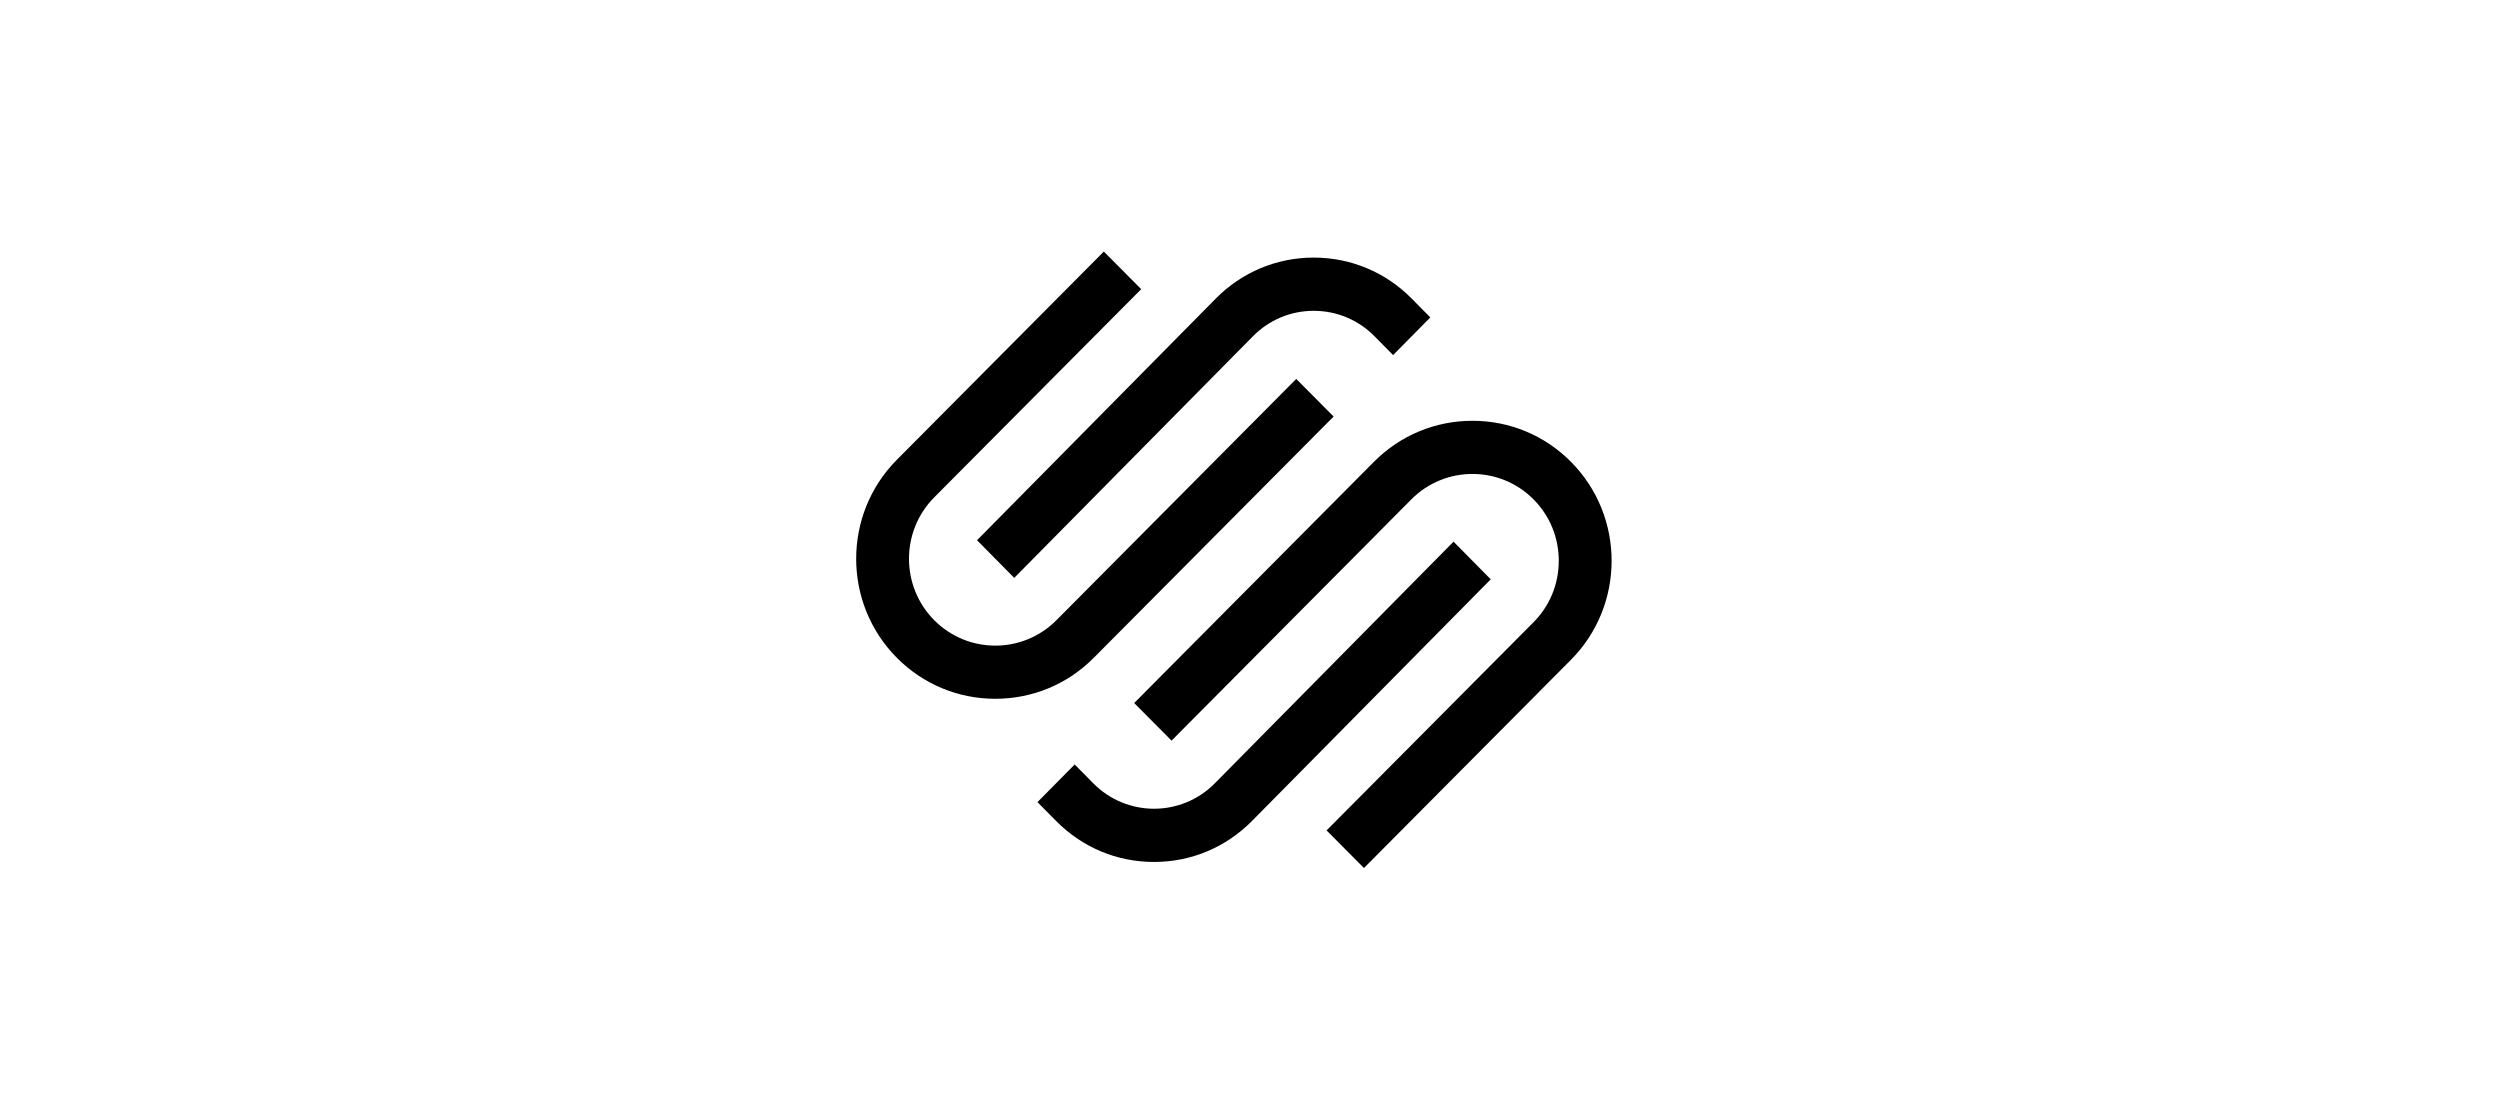 <svg xmlns="http://www.w3.org/2000/svg" width="146" height="65" viewBox="0 0 146 65" fill="none"><path fill-rule="evenodd" clip-rule="evenodd" d="M59.231 33.749L73.172 19.638C74.119 18.679 75.379 18.152 76.722 18.152C78.064 18.152 79.325 18.679 80.271 19.637L81.357 20.737L83.53 18.537L82.444 17.438C80.918 15.894 78.886 15.043 76.721 15.043C74.557 15.043 72.525 15.894 70.999 17.439L57.059 31.549L59.231 33.749Z" fill="black"></path><path fill-rule="evenodd" clip-rule="evenodd" d="M77.883 24.326L75.7 22.13L61.694 36.221C59.727 38.199 56.527 38.2 54.56 36.221C52.594 34.243 52.594 31.023 54.56 29.044L66.646 16.887L64.463 14.691L52.378 26.849C49.208 30.038 49.208 35.228 52.378 38.417C53.911 39.959 55.952 40.809 58.126 40.809C60.301 40.809 62.343 39.959 63.876 38.416L77.883 24.326Z" fill="black"></path><path fill-rule="evenodd" clip-rule="evenodd" d="M91.74 26.966C90.207 25.424 88.166 24.574 85.991 24.574C83.816 24.575 81.774 25.424 80.241 26.967L66.236 41.057L68.418 43.253L82.424 29.162C84.391 27.184 87.591 27.184 89.557 29.162C90.508 30.119 91.032 31.392 91.032 32.75C91.032 34.107 90.508 35.382 89.557 36.339L77.472 48.496L79.655 50.692L91.74 38.535C94.911 35.345 94.911 30.155 91.74 26.966Z" fill="black"></path><path fill-rule="evenodd" clip-rule="evenodd" d="M84.887 31.633L70.947 45.744C68.989 47.725 65.804 47.726 63.847 45.744L62.761 44.645L60.588 46.844L61.675 47.943C63.2 49.488 65.232 50.339 67.397 50.339C69.561 50.338 71.593 49.487 73.119 47.942L87.059 33.832L84.887 31.633Z" fill="black"></path></svg>